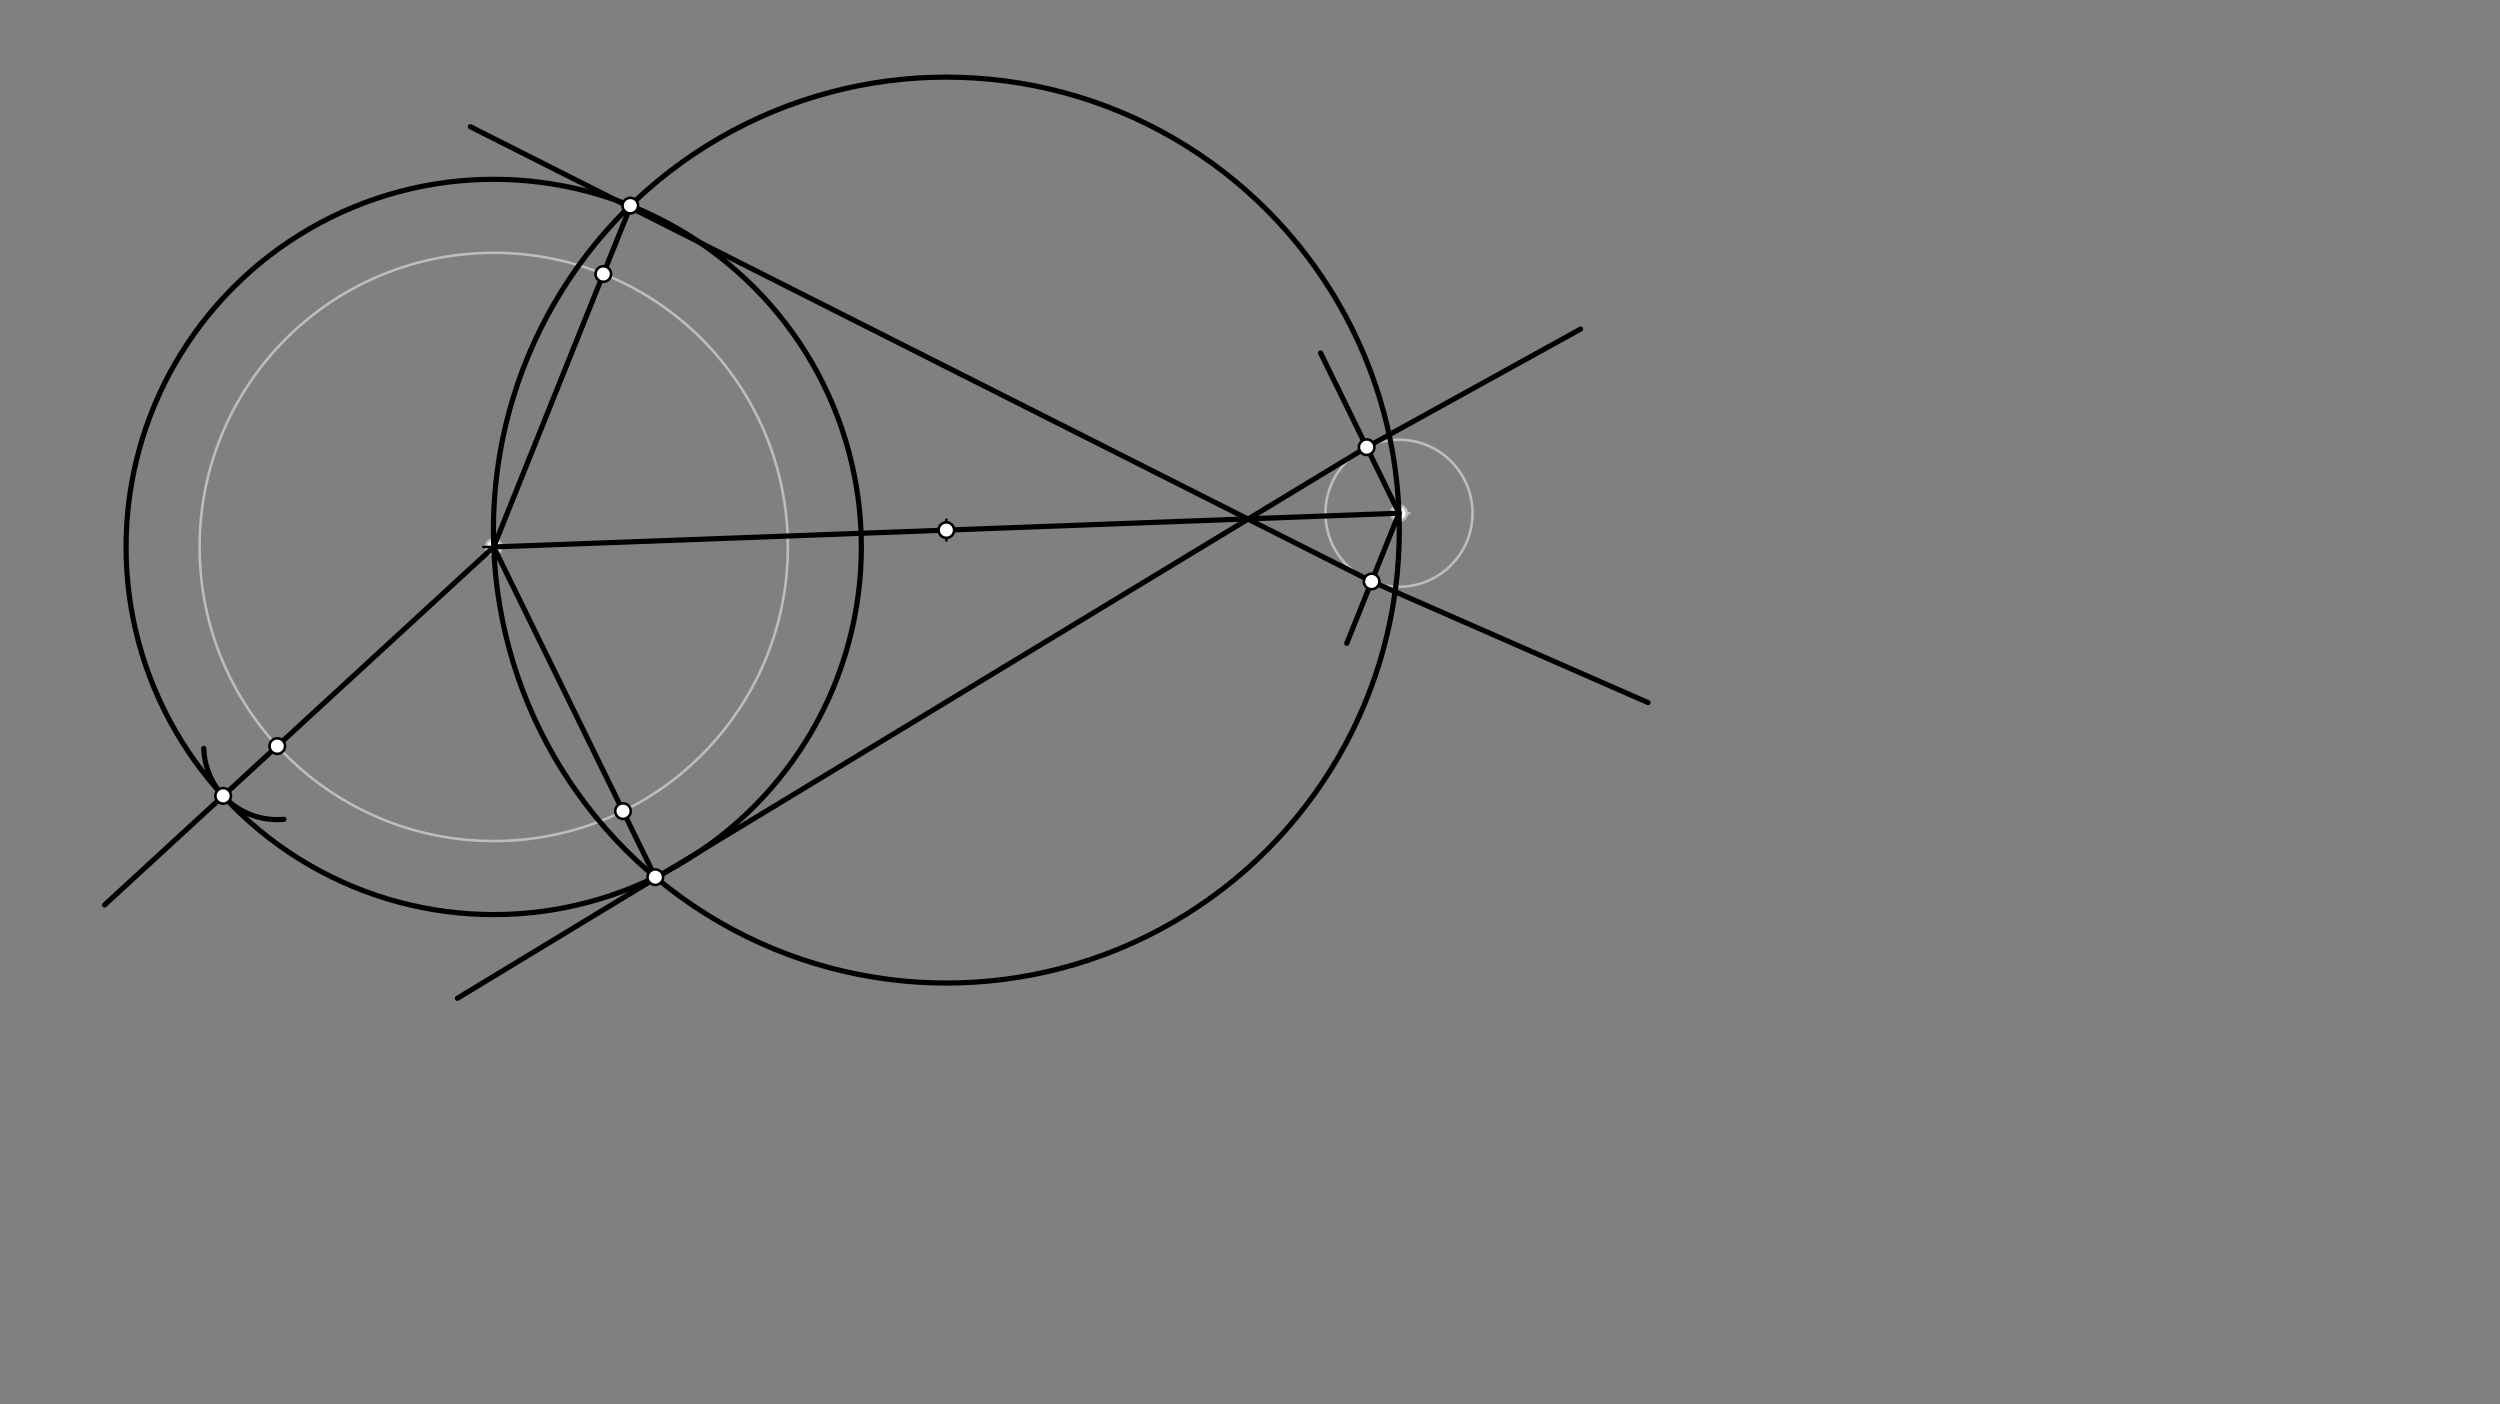 <svg xmlns="http://www.w3.org/2000/svg" class="svg--816" height="100%" preserveAspectRatio="xMidYMid meet" viewBox="0 0 963.78 541.417" width="100%"><rect x="0" y="0" width="963.78" height="541.417" fill="#808080" stroke="none"/><defs><marker id="marker-arrow" markerHeight="16" markerUnits="userSpaceOnUse" markerWidth="24" orient="auto-start-reverse" refX="24" refY="4" viewBox="0 0 24 8"><path d="M 0 0 L 24 4 L 0 8 z" stroke="inherit"></path></marker></defs><g class="aux-layer--949"><g class="element--733"><g class="center--a87"><line x1="186.333" y1="210.854" x2="194.333" y2="210.854" stroke="#BDBDBD" stroke-width="1" stroke-linecap="round"></line><line x1="190.333" y1="206.854" x2="190.333" y2="214.854" stroke="#BDBDBD" stroke-width="1" stroke-linecap="round"></line><circle class="hit--87b" cx="190.333" cy="210.854" r="4" stroke="none" fill="transparent"></circle></g><circle cx="190.333" cy="210.854" fill="none" r="113.386" stroke="#BDBDBD" stroke-dasharray="none" stroke-width="1"></circle></g><g class="element--733"><g class="center--a87"><line x1="535.333" y1="197.854" x2="543.333" y2="197.854" stroke="#BDBDBD" stroke-width="1" stroke-linecap="round"></line><line x1="539.333" y1="193.854" x2="539.333" y2="201.854" stroke="#BDBDBD" stroke-width="1" stroke-linecap="round"></line><circle class="hit--87b" cx="539.333" cy="197.854" r="4" stroke="none" fill="transparent"></circle></g><circle cx="539.333" cy="197.854" fill="none" r="28.346" stroke="#BDBDBD" stroke-dasharray="none" stroke-width="1"></circle></g><g class="element--733"><circle cx="190.333" cy="210.854" r="3" stroke="#BDBDBD" stroke-width="1" fill="#ffffff"></circle>}</g><g class="element--733"><circle cx="539.333" cy="197.854" r="3" stroke="#BDBDBD" stroke-width="1" fill="#ffffff"></circle>}</g></g><g class="main-layer--75a"><g class="element--733"><line stroke="#000000" stroke-dasharray="none" stroke-linecap="round" stroke-width="2" x1="190.333" x2="40.333" y1="210.854" y2="348.854"></line></g><g class="element--733"><path d="M 86.028 306.815 A 28.346 28.346 0 0 1 78.557 288.528" fill="none" stroke="#000000" stroke-dasharray="none" stroke-linecap="round" stroke-width="2"></path></g><g class="element--733"><path d="M 109.423 315.856 A 28.346 28.346 0 0 1 86.028 306.815" fill="none" stroke="#000000" stroke-dasharray="none" stroke-linecap="round" stroke-width="2"></path></g><g class="element--733"><g class="center--a87"><line x1="186.333" y1="210.854" x2="194.333" y2="210.854" stroke="#000000" stroke-width="1" stroke-linecap="round"></line><line x1="190.333" y1="206.854" x2="190.333" y2="214.854" stroke="#000000" stroke-width="1" stroke-linecap="round"></line><circle class="hit--87b" cx="190.333" cy="210.854" r="4" stroke="none" fill="transparent"></circle></g><circle cx="190.333" cy="210.854" fill="none" r="141.732" stroke="#000000" stroke-dasharray="none" stroke-width="2"></circle></g><g class="element--733"><line stroke="#000000" stroke-dasharray="none" stroke-linecap="round" stroke-width="2" x1="190.333" x2="539.333" y1="210.854" y2="197.854"></line></g><g class="element--733"><g class="center--a87"><line x1="360.833" y1="204.354" x2="368.833" y2="204.354" stroke="#000000" stroke-width="1" stroke-linecap="round"></line><line x1="364.833" y1="200.354" x2="364.833" y2="208.354" stroke="#000000" stroke-width="1" stroke-linecap="round"></line><circle class="hit--87b" cx="364.833" cy="204.354" r="4" stroke="none" fill="transparent"></circle></g><circle cx="364.833" cy="204.354" fill="none" r="174.621" stroke="#000000" stroke-dasharray="none" stroke-width="2"></circle></g><g class="element--733"><line stroke="#000000" stroke-dasharray="none" stroke-linecap="round" stroke-width="2" x1="190.333" x2="243.333" y1="210.854" y2="78.854"></line></g><g class="element--733"><line stroke="#000000" stroke-dasharray="none" stroke-linecap="round" stroke-width="2" x1="190.333" x2="252.634" y1="210.854" y2="338.159"></line></g><g class="element--733"><line stroke="#000000" stroke-dasharray="none" stroke-linecap="round" stroke-width="2" x1="539.333" x2="519.195" y1="197.854" y2="248.011"></line></g><g class="element--733"><line stroke="#000000" stroke-dasharray="none" stroke-linecap="round" stroke-width="2" x1="539.333" x2="509.108" y1="197.854" y2="136.092"></line></g><g class="element--733"><line stroke="#000000" stroke-dasharray="none" stroke-linecap="round" stroke-width="2" x1="526.873" x2="176.333" y1="172.393" y2="384.854"></line></g><g class="element--733"><line stroke="#000000" stroke-dasharray="none" stroke-linecap="round" stroke-width="2" x1="526.873" x2="609.333" y1="172.393" y2="126.854"></line></g><g class="element--733"><line stroke="#000000" stroke-dasharray="none" stroke-linecap="round" stroke-width="2" x1="528.771" x2="181.333" y1="224.159" y2="48.854"></line></g><g class="element--733"><line stroke="#000000" stroke-dasharray="none" stroke-linecap="round" stroke-width="2" x1="528.771" x2="635.333" y1="224.159" y2="270.854"></line></g><g class="element--733"><circle cx="106.889" cy="287.623" r="3" stroke="#000000" stroke-width="1" fill="#ffffff"></circle>}</g><g class="element--733"><circle cx="86.028" cy="306.815" r="3" stroke="#000000" stroke-width="1" fill="#ffffff"></circle>}</g><g class="element--733"><circle cx="364.833" cy="204.354" r="3" stroke="#000000" stroke-width="1" fill="#ffffff"></circle>}</g><g class="element--733"><circle cx="242.991" cy="79.267" r="3" stroke="#000000" stroke-width="1" fill="#ffffff"></circle>}</g><g class="element--733"><circle cx="252.634" cy="338.159" r="3" stroke="#000000" stroke-width="1" fill="#ffffff"></circle>}</g><g class="element--733"><circle cx="232.581" cy="105.633" r="3" stroke="#000000" stroke-width="1" fill="#ffffff"></circle>}</g><g class="element--733"><circle cx="240.174" cy="312.698" r="3" stroke="#000000" stroke-width="1" fill="#ffffff"></circle>}</g><g class="element--733"><circle cx="526.873" cy="172.393" r="3" stroke="#000000" stroke-width="1" fill="#ffffff"></circle>}</g><g class="element--733"><circle cx="528.771" cy="224.159" r="3" stroke="#000000" stroke-width="1" fill="#ffffff"></circle>}</g></g><g class="snaps-layer--ac6"></g><g class="temp-layer--52d"></g></svg>